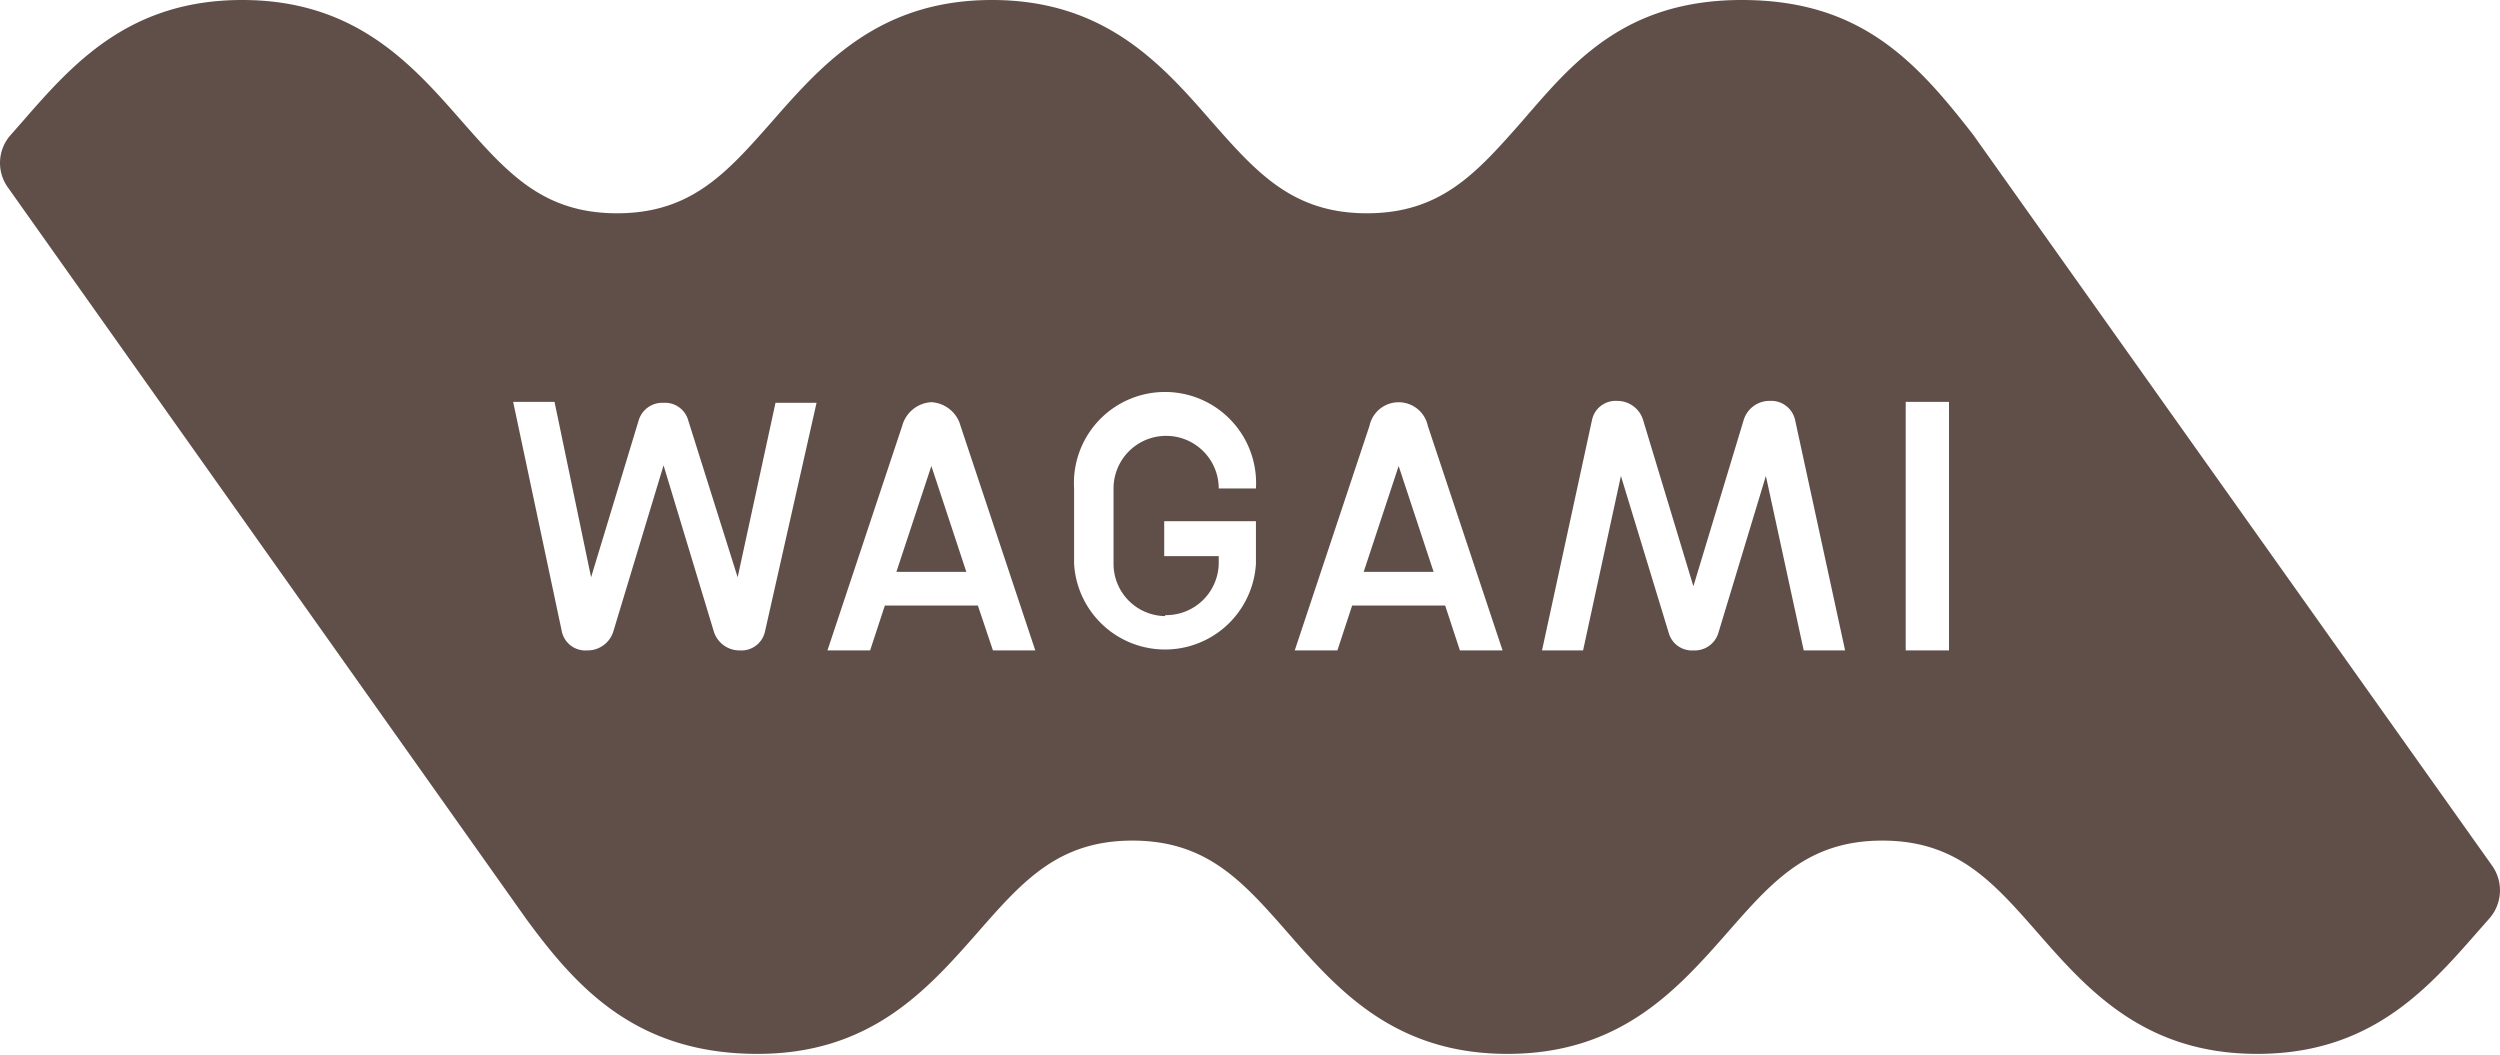 <svg xmlns="http://www.w3.org/2000/svg" viewBox="0 0 77.95 32.88"><defs><style>.cls-1{fill:#5f4f48;}</style></defs><g id="レイヤー_2" data-name="レイヤー 2"><g id="レイヤー_1-2" data-name="レイヤー 1"><polygon class="cls-1" points="42.52 17.83 44.7 17.83 43.61 14.53 42.52 17.83"/><polygon class="cls-1" points="27.95 17.83 30.13 17.83 29.04 14.53 27.95 17.83"/><path class="cls-1" d="M77.71,27,61.53,4.21l0,0C59.73,1.89,58,0,54.31,0S49,2,47.46,3.78c-1.41,1.6-2.52,2.87-4.84,2.87s-3.44-1.27-4.85-2.87C36.22,2,34.45,0,30.93,0s-5.29,2-6.85,3.78c-1.41,1.6-2.52,2.87-4.84,2.87S15.81,5.38,14.4,3.78C12.84,2,11.08,0,7.55,0S2.26,2,.71,3.78L.34,4.2A1.31,1.31,0,0,0,.25,5.85L16.42,28.67l0,0c1.56,2.12,3.41,4.19,7.2,4.19,3.53,0,5.29-2,6.85-3.77,1.41-1.61,2.52-2.88,4.84-2.88s3.44,1.27,4.85,2.88c1.55,1.77,3.32,3.77,6.84,3.77s5.29-2,6.85-3.77c1.41-1.61,2.52-2.88,4.84-2.88s3.44,1.27,4.85,2.88c1.55,1.77,3.32,3.77,6.84,3.77s5.29-2,6.84-3.77l.37-.42A1.33,1.33,0,0,0,77.71,27Zm-53.86-7.3a.75.75,0,0,1-.77.58.84.84,0,0,1-.82-.58l-1.57-5.19-1.57,5.19a.84.84,0,0,1-.82.58.75.75,0,0,1-.78-.58L16,12.53h1.29L18.43,18l1.48-4.88a.77.77,0,0,1,.78-.56.75.75,0,0,1,.77.55L23,18l1.18-5.44h1.28Zm7.11.58-.47-1.4h-2.9l-.46,1.4H25.8l2.33-7a1,1,0,0,1,.91-.74,1,1,0,0,1,.91.74l2.33,7Zm5.37-1.1A1.64,1.64,0,0,0,38,17.58v-.24H36.3V16.25h2.86v1.33a2.84,2.84,0,0,1-5.67,0V15.23a2.84,2.84,0,1,1,5.67,0H38a1.64,1.64,0,0,0-3.28,0v2.35A1.63,1.63,0,0,0,36.33,19.21Zm9.19,1.1-.46-1.4h-2.9l-.46,1.4H40.37l2.33-7a.93.93,0,0,1,1.82,0l2.33,7Zm10.72,0-1.18-5.44-1.48,4.89a.77.77,0,0,1-.78.55.75.75,0,0,1-.77-.55l-1.49-4.89-1.18,5.44H48.08l1.56-7.19a.75.75,0,0,1,.77-.59.84.84,0,0,1,.82.59l1.57,5.19,1.57-5.19a.84.84,0,0,1,.82-.59.76.76,0,0,1,.78.59l1.56,7.19Zm4.53,0H59.42V12.53h1.35Z"/></g></g></svg>